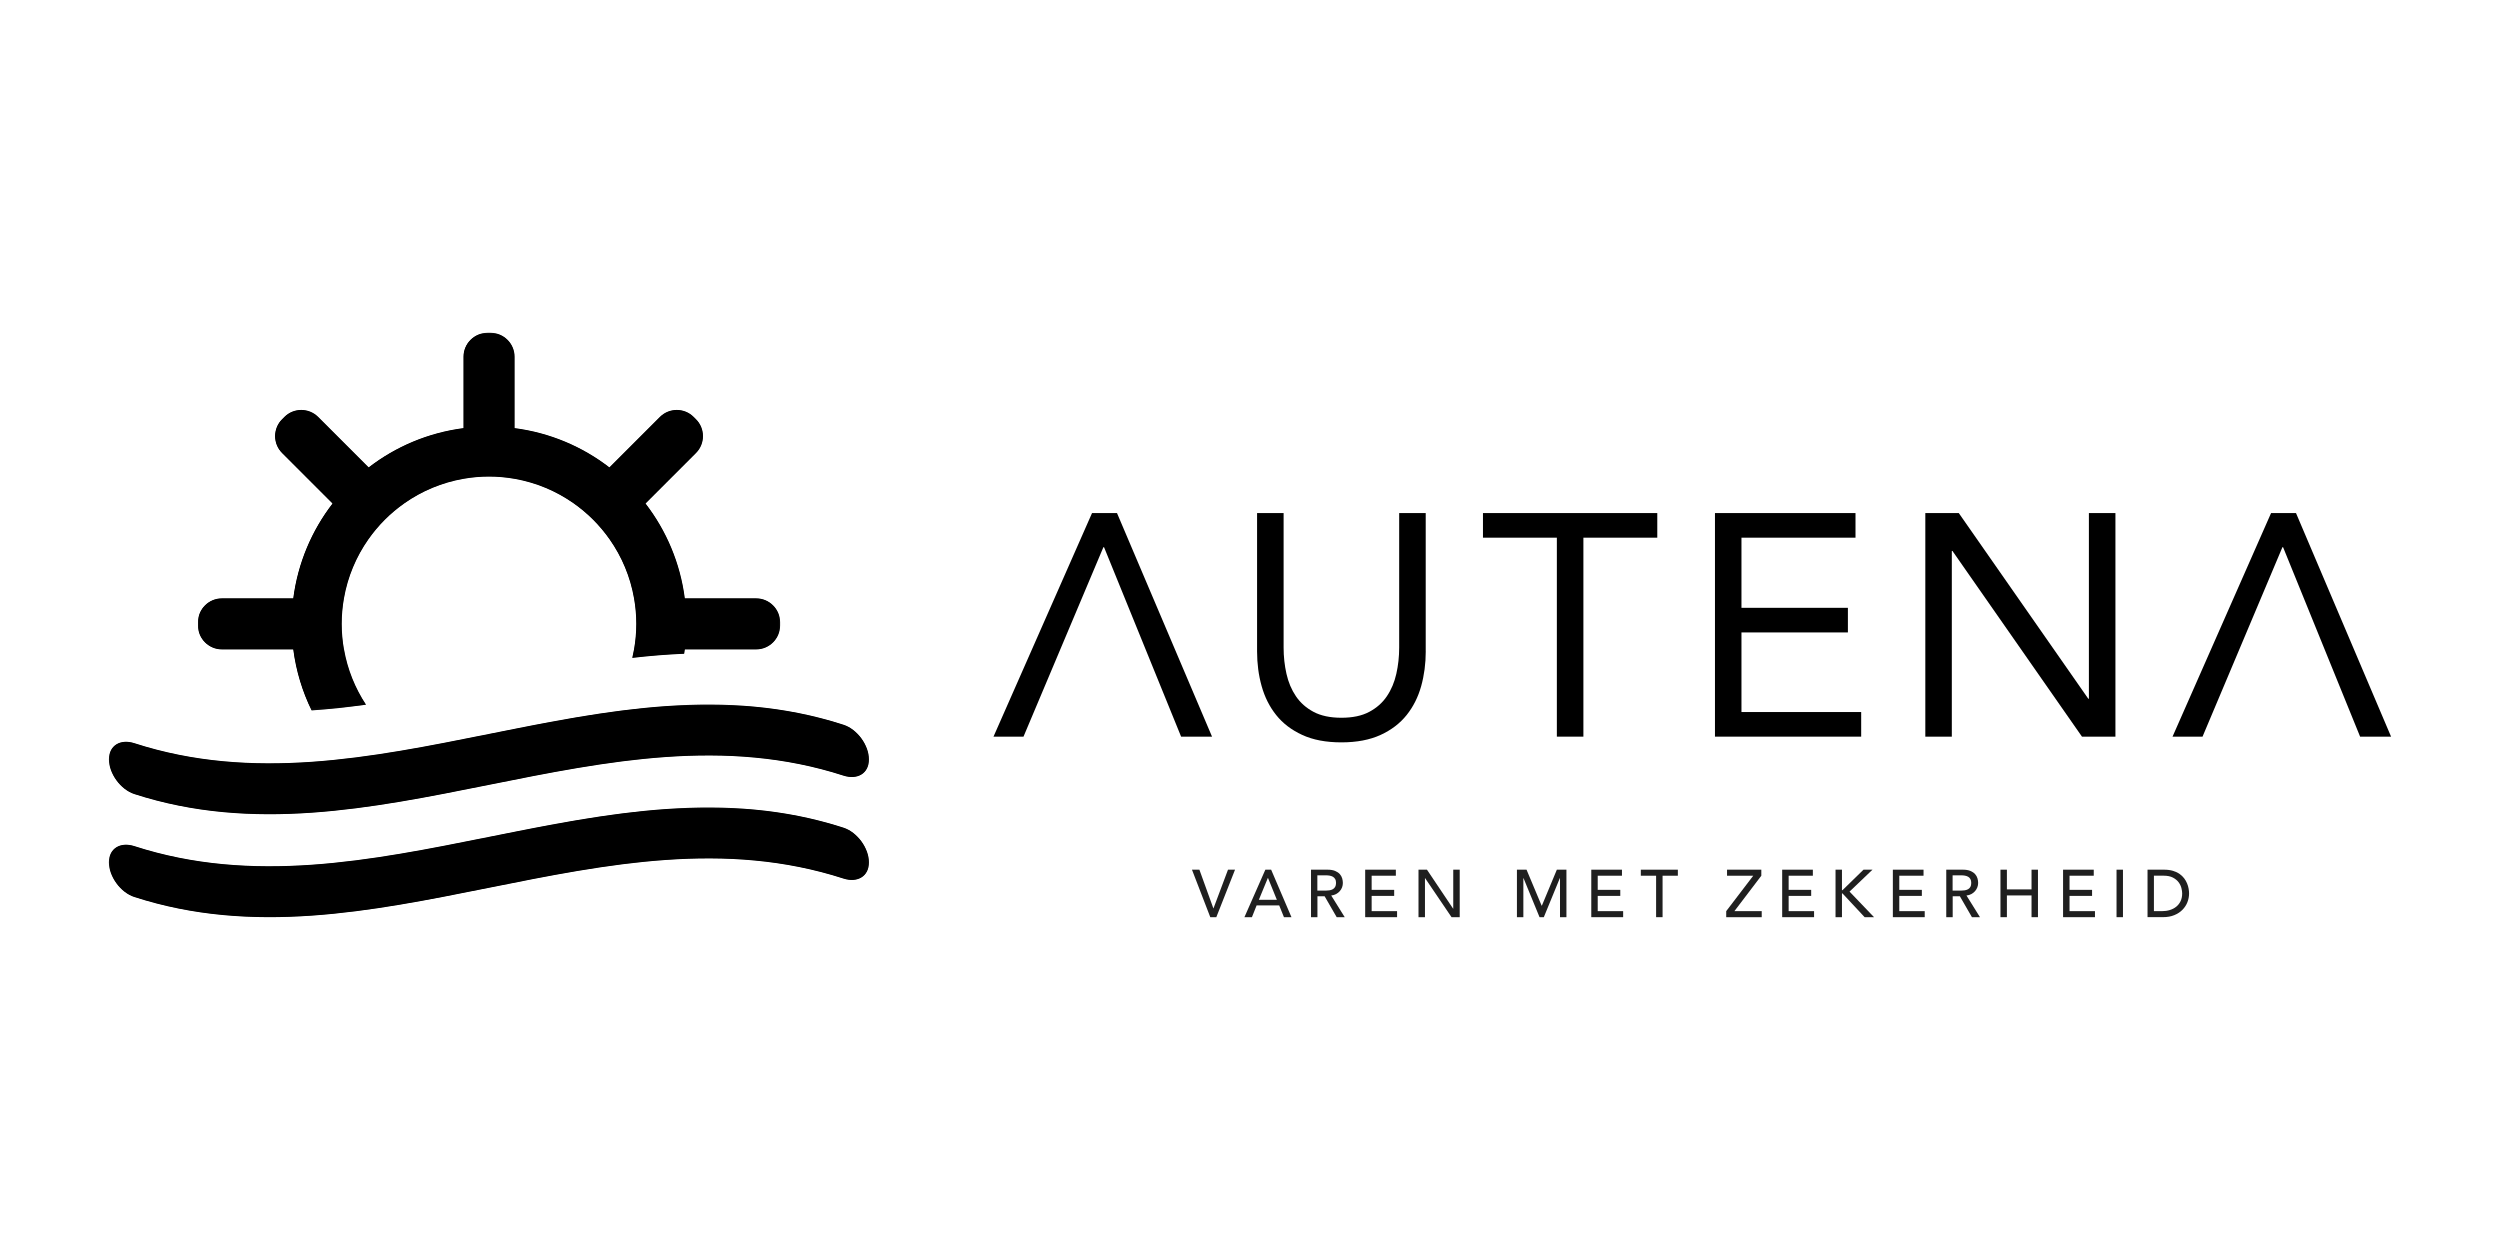 <?xml version="1.0" encoding="utf-8"?>
<svg xmlns="http://www.w3.org/2000/svg" data-name="Laag 1" id="Laag_1" viewBox="0 0 700 350">
  <defs>
    <style>
      .cls-1 {
        fill: url(#Naamloos_verloop_6-3);
      }

      .cls-2 {
        clip-path: url(#clippath-4);
      }

      .cls-3 {
        fill: url(#Naamloos_verloop_6);
      }

      .cls-4 {
        mask: url(#mask-1);
      }

      .cls-5 {
        fill: url(#Naamloos_verloop_9);
      }

      .cls-6 {
        mask: url(#mask);
      }

      .cls-7 {
        fill: none;
      }

      .cls-8 {
        mask: url(#mask-2);
      }

      .cls-9 {
        fill: url(#Naamloos_verloop_9-2);
      }

      .cls-10 {
        clip-path: url(#clippath-1);
      }

      .cls-11 {
        fill: #1f1f1f;
      }

      .cls-12 {
        clip-path: url(#clippath-5);
      }

      .cls-13 {
        clip-path: url(#clippath-3);
      }

      .cls-14 {
        fill: url(#Naamloos_verloop_6-2);
      }

      .cls-15 {
        fill: url(#Naamloos_verloop_9-3);
      }

      .cls-16 {
        clip-path: url(#clippath-2);
      }

      .cls-17 {
        clip-path: url(#clippath);
      }
    </style>
    <clipPath id="clippath">
      <rect class="cls-7" height="229.08" width="699.98" x="0" y="60.46"/>
    </clipPath>
    <clipPath id="clippath-1">
      <rect class="cls-7" height="229.08" width="699.98" x="0" y="60.46"/>
    </clipPath>
    <clipPath id="clippath-2">
      <rect class="cls-7" height="229.08" width="699.98" x="0" y="60.46"/>
    </clipPath>
    <clipPath id="clippath-3">
      <path class="cls-7" d="M136.9,205.51c-33.09,6.65-66.19,13.3-99.28,2.58-3.92-1.26-7.12.62-7.12,4.54,0,3.91,3.2,8.44,7.12,9.71,33.09,10.71,66.19,4.07,99.28-2.58,33.09-6.65,66.19-13.3,99.28-2.58,3.92,1.26,7.13-.62,7.13-4.54,0-3.92-3.21-8.45-7.13-9.71-12.61-4.08-25.23-5.65-37.85-5.65-20.48,0-40.96,4.11-61.43,8.23"/>
    </clipPath>
    <linearGradient data-name="Naamloos verloop 6" gradientTransform="translate(27.13 -68.41) scale(189.31 -189.31)" gradientUnits="userSpaceOnUse" id="Naamloos_verloop_6" x1=".02" x2="1.14" y1="-1.5" y2="-1.5">
      <stop offset="0" stop-color="#000"/>
      <stop offset="1" stop-color="#fff"/>
    </linearGradient>
    <mask height="35.78" id="mask" maskUnits="userSpaceOnUse" width="212.81" x="30.5" y="197.28">
      <rect class="cls-3" height="35.78" width="212.81" x="30.5" y="197.28"/>
    </mask>
    <linearGradient data-name="Naamloos verloop 9" gradientTransform="translate(27.13 -68.41) scale(189.31 -189.31)" gradientUnits="userSpaceOnUse" id="Naamloos_verloop_9" x1=".02" x2="1.14" y1="-1.5" y2="-1.5">
      <stop offset="0" stop-color="#000"/>
      <stop offset="1" stop-color="#000"/>
    </linearGradient>
    <clipPath id="clippath-4">
      <path class="cls-7" d="M136.9,234.33c-33.09,6.65-66.19,13.3-99.28,2.58-3.92-1.26-7.12.62-7.12,4.54,0,3.92,3.2,8.44,7.12,9.71,33.09,10.71,66.19,4.07,99.28-2.58,33.09-6.65,66.19-13.3,99.28-2.58,3.92,1.26,7.13-.62,7.13-4.54,0-3.92-3.21-8.44-7.13-9.71-12.61-4.08-25.23-5.65-37.85-5.65-20.48,0-40.96,4.11-61.43,8.23"/>
    </clipPath>
    <linearGradient data-name="Naamloos verloop 6" gradientTransform="translate(27.13 -42.78) scale(189.31 -189.31)" href="#Naamloos_verloop_6" id="Naamloos_verloop_6-2" y1="-1.51" y2="-1.51"/>
    <mask height="35.77" id="mask-1" maskUnits="userSpaceOnUse" width="212.81" x="30.5" y="226.1">
      <rect class="cls-14" height="35.77" width="212.81" x="30.5" y="226.1"/>
    </mask>
    <linearGradient data-name="Naamloos verloop 9" gradientTransform="translate(27.13 -42.78) scale(189.31 -189.31)" href="#Naamloos_verloop_9" id="Naamloos_verloop_9-2" y1="-1.51" y2="-1.51"/>
    <clipPath id="clippath-5">
      <path class="cls-7" d="M136.44,93.19c-3.67,0-6.68,3.01-6.68,6.68v20c-9.92,1.28-19.01,5.18-26.56,11l-14.14-14.14c-2.6-2.6-6.85-2.6-9.45,0l-.66.66c-2.6,2.6-2.6,6.85,0,9.45l14.14,14.14c-5.82,7.55-9.72,16.64-11,26.56h-20c-3.67,0-6.68,3.01-6.68,6.68v.93c0,3.67,3.01,6.68,6.68,6.68h20c.78,6.06,2.55,11.81,5.13,17.09,5.08-.35,10.16-.91,15.24-1.61-3.03-4.6-5.17-9.84-6.16-15.48-.41-2.32-.63-4.71-.63-7.15s.22-4.82.63-7.15c1.06-6.06,3.44-11.66,6.84-16.51,2.76-3.93,6.18-7.35,10.11-10.11,4.84-3.4,10.45-5.78,16.51-6.84,2.32-.41,4.71-.63,7.15-.63s4.82.22,7.15.63c6.06,1.06,11.66,3.44,16.51,6.84,3.93,2.76,7.35,6.18,10.11,10.11,3.4,4.84,5.78,10.45,6.84,16.51.41,2.32.63,4.71.63,7.15s-.22,4.82-.63,7.15c-.14.8-.31,1.6-.49,2.38,4.84-.56,9.68-.96,14.53-1.16.06-.4.13-.81.18-1.22h20c3.68,0,6.68-3.01,6.68-6.68v-.93c0-3.67-3.01-6.68-6.68-6.68h-20c-1.28-9.92-5.18-19.01-11-26.56l14.14-14.14c2.6-2.6,2.6-6.85,0-9.45l-.66-.66c-2.6-2.6-6.85-2.6-9.45,0l-14.14,14.14c-7.55-5.82-16.64-9.72-26.56-11v-20c0-3.67-3.01-6.68-6.68-6.68h-.93Z"/>
    </clipPath>
    <linearGradient data-name="Naamloos verloop 6" gradientTransform="translate(49.29 -127.64) scale(144.99 -144.99)" href="#Naamloos_verloop_6" id="Naamloos_verloop_6-3" x1=".04" x2="1.17" y1="-1.89" y2="-1.89"/>
    <mask height="105.73" id="mask-2" maskUnits="userSpaceOnUse" width="162.99" x="55.41" y="93.19">
      <rect class="cls-1" height="105.73" width="162.99" x="55.41" y="93.19"/>
    </mask>
    <linearGradient data-name="Naamloos verloop 9" gradientTransform="translate(49.29 -127.64) scale(144.99 -144.99)" href="#Naamloos_verloop_9" id="Naamloos_verloop_9-3" x1=".04" x2="1.17" y1="-1.89" y2="-1.89"/>
  </defs>
  <g class="cls-17">
    <g class="cls-10">
      <polygon points="312.76 143.66 305.77 143.66 278.18 206.26 286.58 206.26 308.95 153.21 309.13 153.21 330.71 206.26 339.37 206.26 312.76 143.66"/>
      <polygon points="642.88 143.66 635.9 143.66 608.31 206.26 616.71 206.26 639.08 153.21 639.26 153.21 660.83 206.26 669.5 206.26 642.88 143.66"/>
      <g class="cls-16">
        <path d="M399.21,182.39c0,3.42-.43,6.66-1.28,9.73-.86,3.07-2.21,5.76-4.07,8.09-1.86,2.33-4.29,4.19-7.3,5.57-3.01,1.38-6.66,2.08-10.97,2.08s-7.96-.69-10.96-2.08c-3.01-1.38-5.44-3.24-7.3-5.57-1.86-2.33-3.21-5.02-4.07-8.09-.86-3.07-1.28-6.31-1.28-9.73v-38.73h7.43v37.67c0,2.54.27,4.98.8,7.34.53,2.36,1.41,4.45,2.65,6.28,1.24,1.83,2.89,3.29,4.95,4.38,2.06,1.09,4.66,1.64,7.78,1.64s5.72-.54,7.78-1.64c2.06-1.09,3.72-2.55,4.95-4.38,1.24-1.83,2.12-3.92,2.65-6.28.53-2.36.8-4.8.8-7.34v-37.67h7.43v38.73Z"/>
        <polygon points="464.04 150.55 443.35 150.55 443.35 206.26 435.92 206.26 435.92 150.55 415.23 150.55 415.23 143.66 464.04 143.66 464.04 150.55"/>
        <polygon points="480.19 143.66 519.54 143.66 519.54 150.55 487.61 150.55 487.61 170.19 517.41 170.19 517.41 177.08 487.61 177.08 487.61 199.37 521.13 199.37 521.13 206.26 480.19 206.26 480.19 143.66"/>
        <polygon points="539.09 143.66 548.46 143.66 584.72 195.65 584.89 195.65 584.89 143.66 592.32 143.66 592.32 206.26 582.95 206.26 546.69 154.27 546.51 154.27 546.51 206.26 539.09 206.26 539.09 143.66"/>
        <polygon class="cls-11" points="333.75 243.51 335.83 243.51 339.74 254.33 339.78 254.33 343.84 243.51 345.81 243.51 340.57 256.81 338.88 256.81 333.75 243.51"/>
        <path class="cls-11" d="M354.29,243.51h1.63l5.69,13.3h-2.1l-1.33-3.29h-6.33l-1.31,3.29h-2.1l5.86-13.3ZM357.52,251.94l-2.48-6.11h-.04l-2.52,6.11h5.03Z"/>
        <path class="cls-11" d="M367.05,243.51h4.68c.85,0,1.55.12,2.1.35.55.23.99.53,1.31.88.32.36.54.76.67,1.2.12.45.19.87.19,1.29s-.08.84-.22,1.23c-.15.39-.37.75-.65,1.07-.28.32-.63.59-1.03.81-.41.22-.86.35-1.36.4l3.78,6.07h-2.25l-3.38-5.86h-2.01v5.86h-1.8v-13.3ZM368.86,249.37h2.37c.35,0,.7-.03,1.04-.08.34-.06.65-.16.92-.31.27-.15.48-.37.65-.65.16-.28.25-.65.25-1.1s-.08-.82-.25-1.1c-.16-.28-.38-.5-.65-.65-.27-.15-.58-.25-.92-.31-.35-.06-.69-.08-1.04-.08h-2.37v4.28Z"/>
        <polygon class="cls-11" points="382.25 243.51 390.84 243.51 390.84 245.2 384.06 245.2 384.06 249.16 390.37 249.16 390.37 250.85 384.06 250.85 384.06 255.12 391.18 255.12 391.18 256.81 382.25 256.81 382.25 243.51"/>
        <polygon class="cls-11" points="397.18 243.51 399.55 243.51 406.88 254.44 406.91 254.44 406.91 243.51 408.72 243.51 408.72 256.81 406.43 256.81 399.02 245.87 398.99 245.87 398.99 256.81 397.18 256.81 397.18 243.51"/>
        <polygon class="cls-11" points="424.74 243.51 427.43 243.51 431.65 253.57 431.73 253.57 435.92 243.51 438.6 243.51 438.6 256.81 436.8 256.81 436.8 245.87 436.76 245.87 432.27 256.81 431.07 256.81 426.58 245.87 426.54 245.87 426.54 256.81 424.74 256.81 424.74 243.51"/>
        <polygon class="cls-11" points="445.56 243.51 454.15 243.51 454.15 245.2 447.36 245.2 447.36 249.16 453.68 249.16 453.68 250.85 447.36 250.85 447.36 255.12 454.48 255.12 454.48 256.81 445.56 256.81 445.56 243.51"/>
        <polygon class="cls-11" points="463.71 245.2 459.43 245.2 459.43 243.51 469.8 243.51 469.8 245.2 465.52 245.2 465.52 256.81 463.71 256.81 463.71 245.2"/>
        <polygon class="cls-11" points="483.34 255.12 490.91 245.2 483.57 245.2 483.57 243.51 493.17 243.51 493.17 245.2 485.63 255.12 493.28 255.12 493.28 256.81 483.34 256.81 483.34 255.12"/>
        <polygon class="cls-11" points="499.01 243.51 507.6 243.51 507.6 245.2 500.82 245.2 500.82 249.16 507.13 249.16 507.13 250.85 500.82 250.85 500.82 255.12 507.94 255.12 507.94 256.81 499.01 256.81 499.01 243.51"/>
        <polygon class="cls-11" points="513.95 243.51 515.75 243.51 515.75 249.25 515.9 249.25 521.78 243.51 524.3 243.51 517.87 249.65 524.73 256.81 522.1 256.81 515.9 250.16 515.75 250.16 515.75 256.81 513.95 256.81 513.95 243.51"/>
        <polygon class="cls-11" points="530 243.51 538.59 243.51 538.59 245.2 531.8 245.2 531.8 249.16 538.12 249.16 538.12 250.85 531.8 250.85 531.8 255.12 538.92 255.12 538.92 256.81 530 256.81 530 243.51"/>
        <path class="cls-11" d="M544.93,243.51h4.68c.85,0,1.55.12,2.1.35.55.23.99.53,1.31.88.32.36.54.76.67,1.2.13.45.19.87.19,1.29s-.08.84-.23,1.23c-.15.39-.37.75-.65,1.07-.28.32-.63.59-1.03.81-.41.22-.86.35-1.36.4l3.78,6.07h-2.25l-3.38-5.86h-2.01v5.86h-1.8v-13.3ZM546.73,249.37h2.37c.35,0,.7-.03,1.04-.08.35-.06.65-.16.92-.31.27-.15.49-.37.65-.65.16-.28.24-.65.24-1.1s-.08-.82-.24-1.1c-.16-.28-.38-.5-.65-.65-.27-.15-.58-.25-.92-.31-.34-.06-.69-.08-1.04-.08h-2.37v4.28Z"/>
        <polygon class="cls-11" points="560.13 243.51 561.93 243.51 561.93 249.03 568.83 249.03 568.83 243.51 570.63 243.51 570.63 256.81 568.83 256.81 568.83 250.72 561.93 250.72 561.93 256.81 560.13 256.81 560.13 243.51"/>
        <polygon class="cls-11" points="577.66 243.51 586.25 243.51 586.25 245.2 579.47 245.2 579.47 249.16 585.78 249.16 585.78 250.85 579.47 250.85 579.47 255.12 586.59 255.12 586.59 256.81 577.66 256.81 577.66 243.51"/>
        <rect class="cls-11" height="13.3" width="1.8" x="592.63" y="243.51"/>
        <path class="cls-11" d="M601.31,243.51h4.64c.94,0,1.76.11,2.47.32.71.21,1.32.5,1.84.86.52.36.95.77,1.3,1.23.35.46.62.94.82,1.43.2.49.35.98.43,1.46.09.49.13.94.13,1.35,0,.85-.16,1.67-.47,2.47-.31.79-.78,1.5-1.39,2.12-.61.62-1.37,1.12-2.28,1.49-.91.38-1.96.56-3.15.56h-4.34v-13.3ZM603.11,255.12h2.27c.76,0,1.49-.1,2.17-.31s1.28-.52,1.79-.93c.51-.41.92-.93,1.22-1.55.3-.62.45-1.34.45-2.17,0-.43-.07-.92-.21-1.49-.14-.57-.4-1.11-.78-1.63-.38-.51-.91-.95-1.59-1.31-.68-.36-1.55-.54-2.63-.54h-2.7v9.92Z"/>
        <path class="cls-11" d="M37.62,222.34c66.19,21.43,132.37-26.59,198.56-5.16,3.92,1.26,7.13-.62,7.13-4.54,0-3.92-3.21-8.45-7.13-9.71-66.19-21.43-132.37,26.59-198.56,5.16-3.92-1.26-7.12.62-7.12,4.54,0,3.91,3.2,8.44,7.12,9.71"/>
        <path class="cls-11" d="M236.18,231.75c-66.19-21.43-132.37,26.59-198.56,5.16-3.92-1.26-7.13.62-7.13,4.54s3.2,8.45,7.13,9.71c66.19,21.43,132.37-26.59,198.56-5.16,3.92,1.26,7.13-.62,7.13-4.54,0-3.92-3.21-8.44-7.13-9.71"/>
        <path class="cls-11" d="M96.31,181.83c-.41-2.32-.63-4.71-.63-7.15s.22-4.82.63-7.15c1.06-6.06,3.44-11.66,6.84-16.51,2.76-3.93,6.18-7.35,10.11-10.11,4.84-3.4,10.45-5.78,16.51-6.84,2.32-.41,4.71-.63,7.15-.63s4.82.22,7.15.63c6.06,1.06,11.66,3.44,16.51,6.84,3.93,2.76,7.35,6.18,10.11,10.11,3.4,4.84,5.78,10.45,6.84,16.51.41,2.32.63,4.71.63,7.15s-.22,4.82-.63,7.15c-.14.8-.31,1.59-.49,2.38,4.84-.56,9.69-.96,14.53-1.16.06-.4.13-.81.18-1.22h20c3.67,0,6.68-3.01,6.68-6.68v-.93c0-3.67-3.01-6.68-6.68-6.68h-20c-1.28-9.92-5.18-19.01-11-26.56l14.14-14.14c2.6-2.6,2.6-6.85,0-9.45l-.66-.66c-2.6-2.6-6.85-2.6-9.45,0l-14.14,14.14c-7.55-5.82-16.64-9.72-26.56-11v-20c0-3.67-3.01-6.68-6.68-6.68h-.93c-3.67,0-6.68,3.01-6.68,6.68v20c-9.92,1.28-19.01,5.18-26.56,11l-14.14-14.14c-2.6-2.6-6.85-2.6-9.45,0l-.66.66c-2.6,2.6-2.6,6.85,0,9.45l14.14,14.14c-5.82,7.55-9.72,16.64-11,26.56h-20c-3.67,0-6.68,3.01-6.68,6.68v.93c0,3.67,3.01,6.68,6.68,6.68h20c.78,6.06,2.55,11.81,5.13,17.09,5.08-.35,10.16-.91,15.24-1.61-3.03-4.6-5.17-9.84-6.16-15.48"/>
      </g>
      <g class="cls-13">
        <g class="cls-6">
          <rect class="cls-5" height="35.78" width="212.81" x="30.5" y="197.28"/>
        </g>
      </g>
      <g class="cls-2">
        <g class="cls-4">
          <rect class="cls-9" height="35.77" width="212.81" x="30.5" y="226.1"/>
        </g>
      </g>
      <g class="cls-12">
        <g class="cls-8">
          <rect class="cls-15" height="105.73" width="162.99" x="55.41" y="93.19"/>
        </g>
      </g>
    </g>
  </g>
</svg>